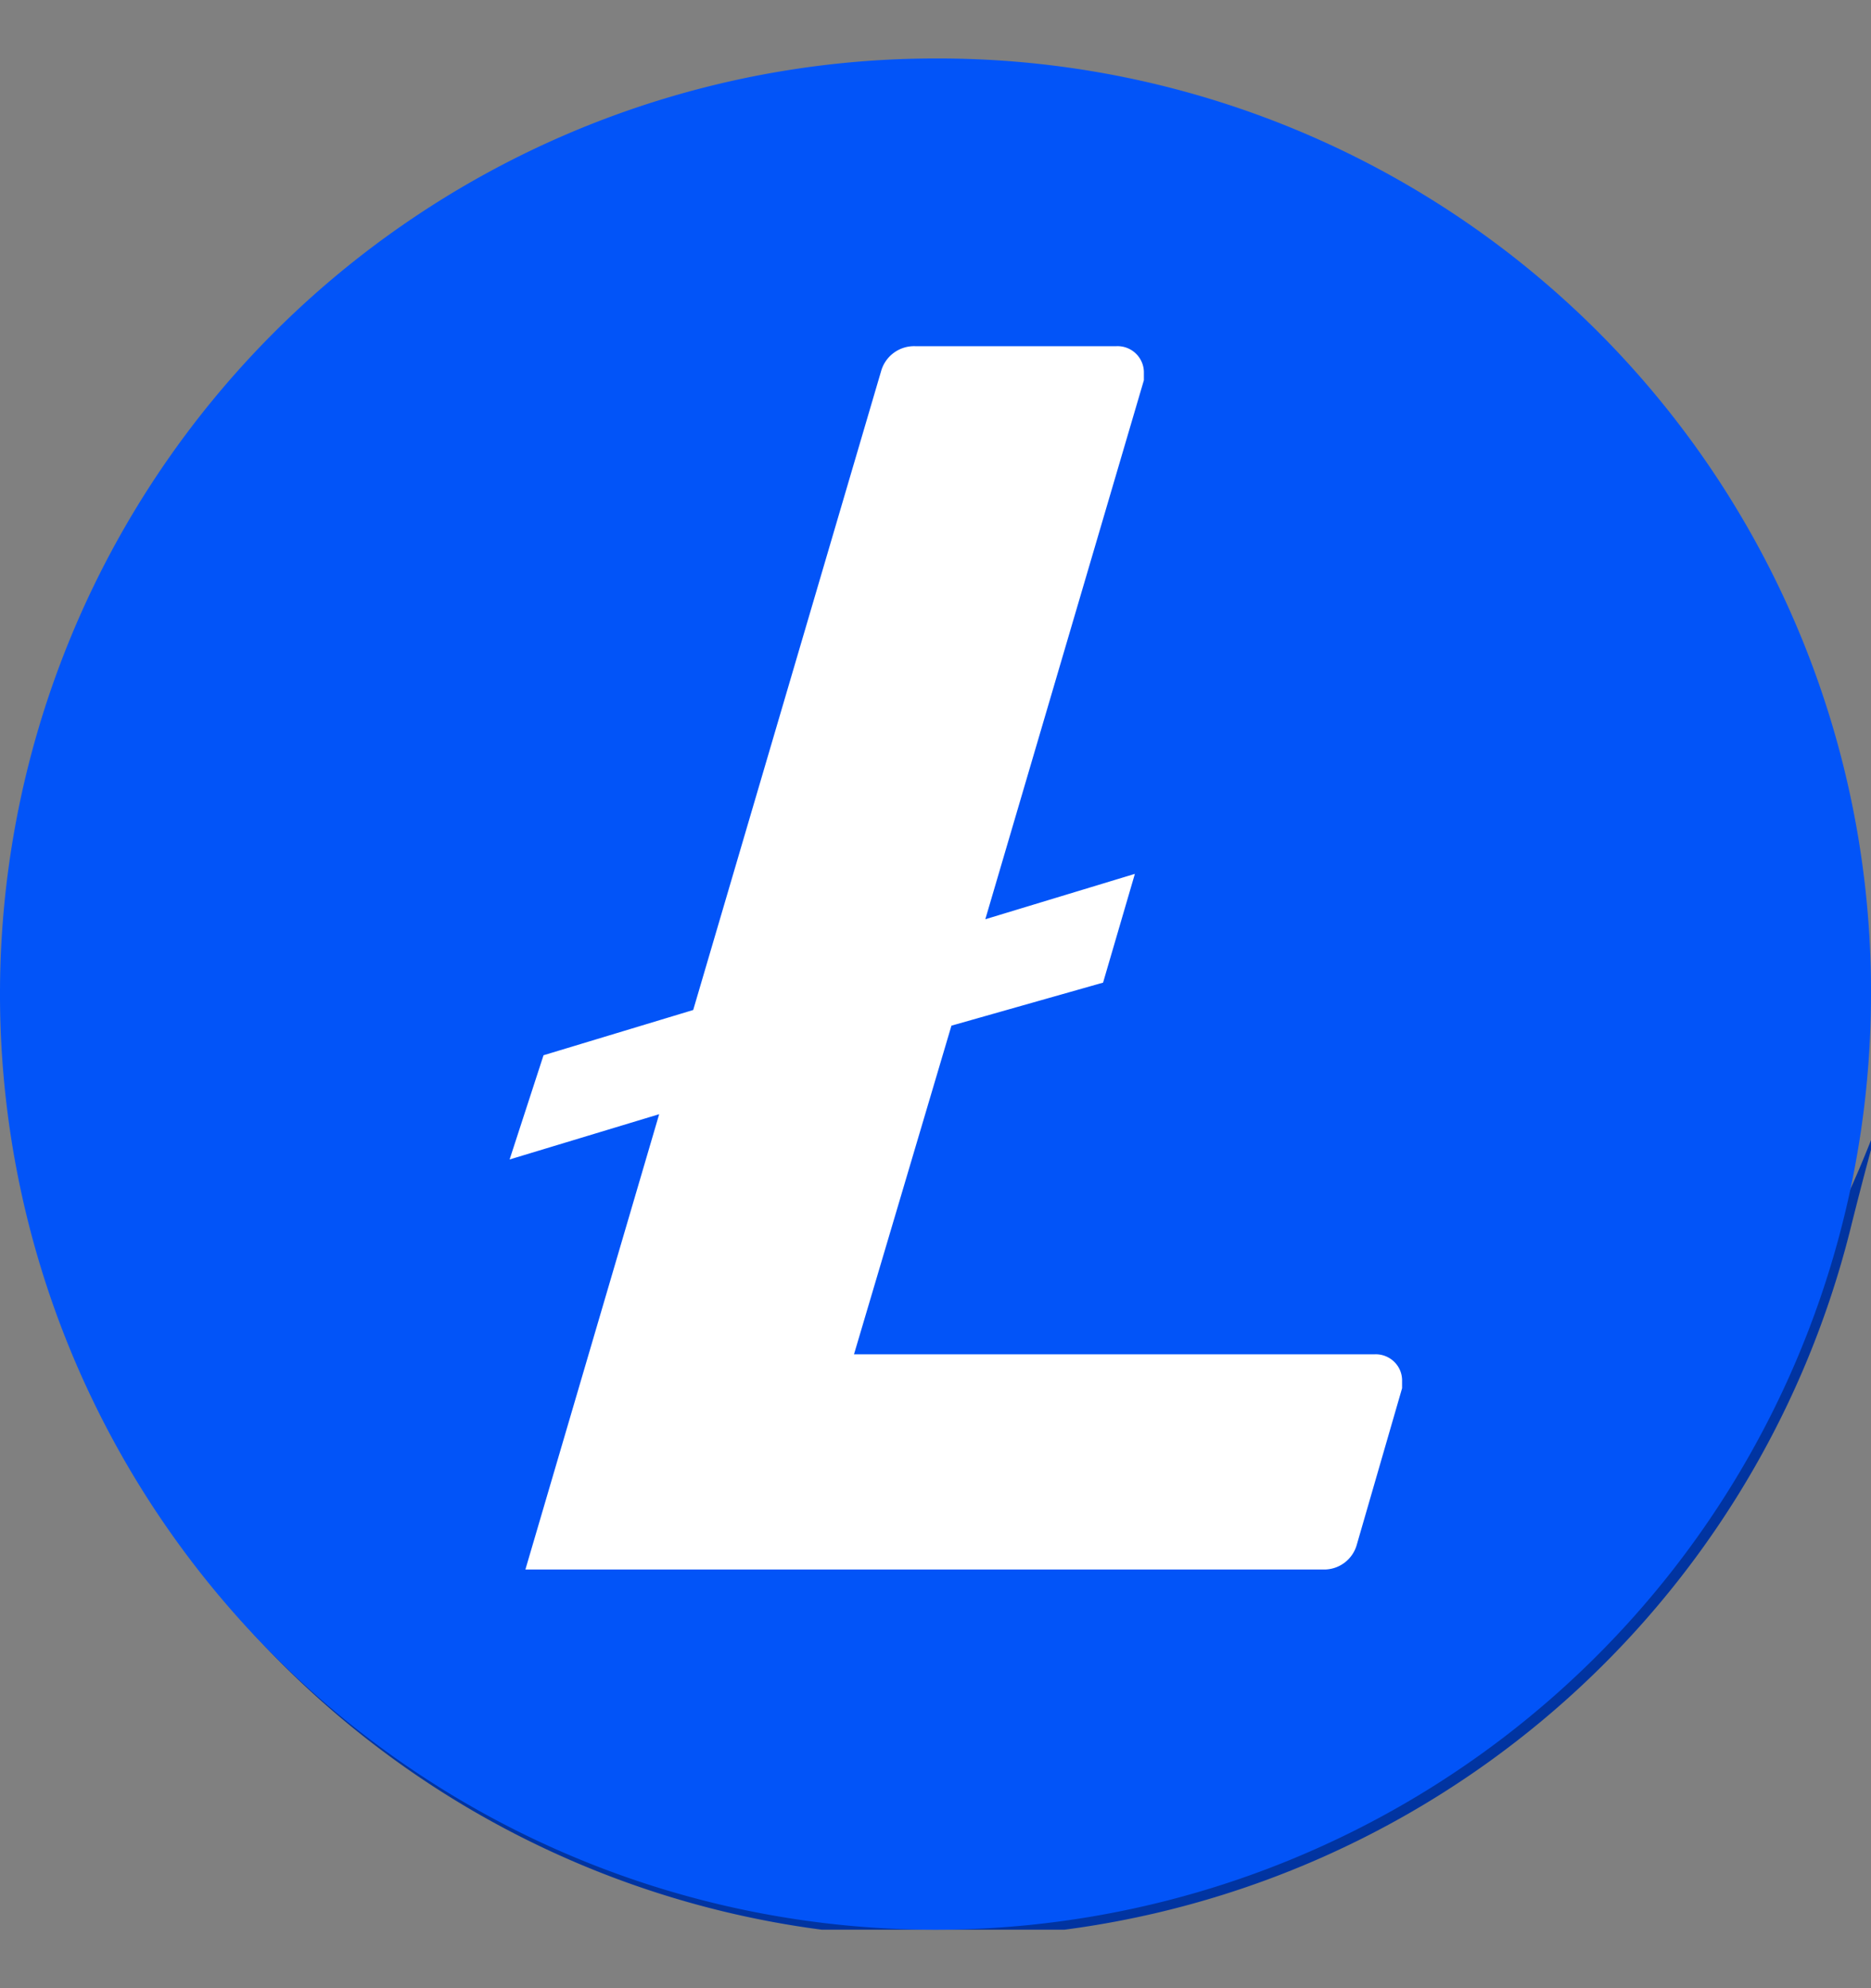 <svg width="16" height="17" fill="none" xmlns="http://www.w3.org/2000/svg"><rect width="100%" height="100%" fill="#808080" stroke="none"/><g clip-path="url(#a)"><path d="M.305 6.635c1.069-4.286 3.974 4.867 8.26 5.935 6.25 4.817 8.328-6.35 7.26-2.065a7.997 7.997 0 1 1-15.52-3.87z" fill="#0134A1"/><path d="M8 15.634A7.134 7.134 0 1 0 8 1.366a7.134 7.134 0 0 0 0 14.268z" fill="#fff"/><path d="M8 .5a8 8 0 1 0 8 8 7.975 7.975 0 0 0-7.954-8H8zm.136 8.271-.833 2.809h4.455a.226.226 0 0 1 .212.131.225.225 0 0 1 .02.086v.073l-.387 1.337a.29.29 0 0 1-.29.213h-6.82l1.144-3.893-1.279.387.29-.891 1.28-.387 1.607-5.463a.293.293 0 0 1 .29-.213H9.55a.225.225 0 0 1 .232.217v.074L8.426 7.86l1.279-.388-.272.93-1.297.368z" fill="#0254F8"/></g><defs><clipPath id="a"><path fill="#fff" transform="translate(0 .5)" d="M0 0h16v16H0z"/></clipPath></defs></svg>